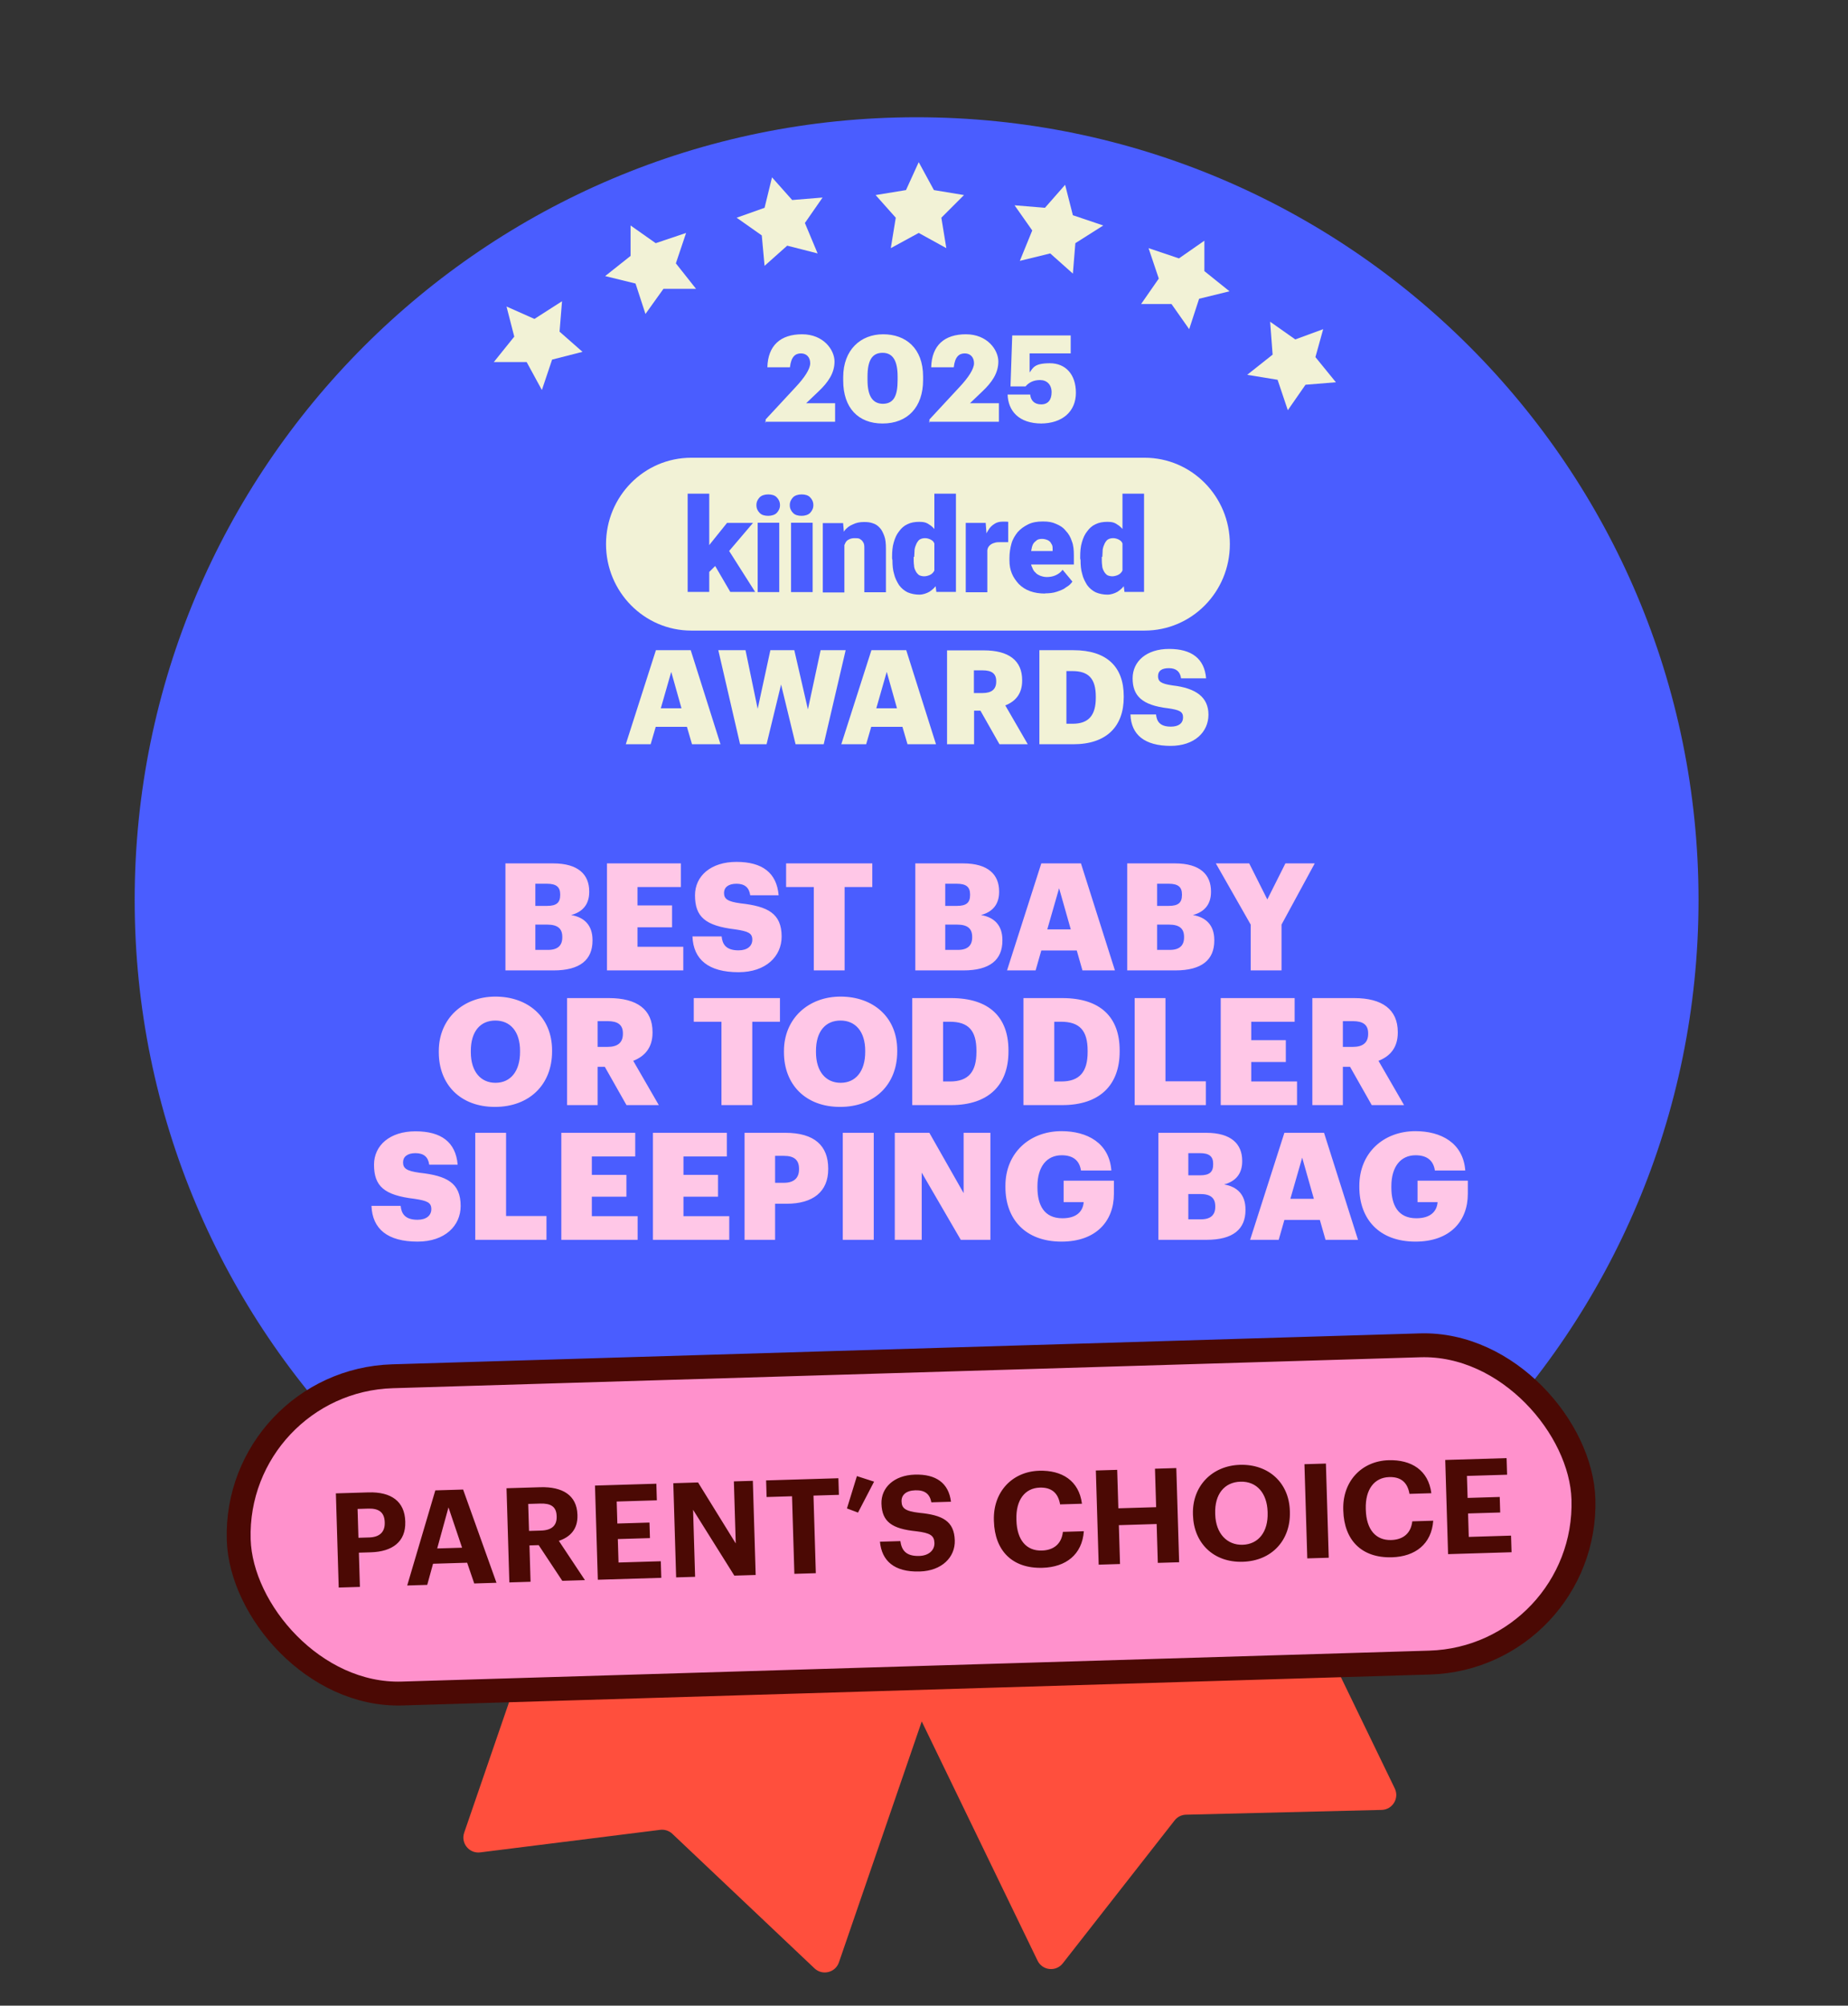 <svg width="247" height="268" viewBox="0 0 247 268" fill="none" xmlns="http://www.w3.org/2000/svg">
<rect x="0" y="0" width="247" height="268" fill="#333333" stroke="none"/>
<g clip-path="url(#clip0_3538_169177)">
<path d="M138.676 261.981L110.872 204.567C110.39 203.573 110.806 202.377 111.8 201.896L155.901 180.538C156.895 180.057 158.091 180.472 158.572 181.467L186.421 238.972C187.055 240.281 186.124 241.808 184.67 241.843L158.521 242.481C157.923 242.495 157.363 242.776 156.995 243.247L142.051 262.342C141.139 263.507 139.321 263.313 138.676 261.981Z" fill="#FF4F3D"/>
<path d="M62.043 244.884L82.784 184.558C83.143 183.513 84.281 182.958 85.326 183.317L131.664 199.249C132.708 199.608 133.264 200.746 132.905 201.79L112.13 262.213C111.657 263.588 109.921 264.015 108.864 263.015L89.865 245.037C89.43 244.626 88.835 244.431 88.241 244.505L64.183 247.519C62.714 247.703 61.562 246.284 62.043 244.884Z" fill="#FF4F3D"/>
<path d="M122.511 224.829C180.217 224.829 227.021 177.994 227.021 120.248C227.021 62.502 180.217 15.667 122.511 15.667C64.804 15.667 18 62.502 18 120.248C18 177.994 64.804 224.829 122.511 224.829Z" fill="#4A5DFF"/>
<path d="M67.554 129.667V115.367H73.934C77.314 115.367 78.754 116.887 78.754 119.107V119.187C78.754 120.787 77.934 121.847 76.334 122.267C78.094 122.567 79.194 123.627 79.194 125.607V125.687C79.194 128.247 77.534 129.667 73.994 129.667H67.554ZM71.554 126.927H73.254C74.554 126.927 75.154 126.327 75.154 125.267V125.187C75.154 124.107 74.574 123.547 73.134 123.547H71.554V126.927ZM71.554 121.047H73.114C74.394 121.047 74.874 120.607 74.874 119.587V119.507C74.874 118.527 74.354 118.087 73.114 118.087H71.554V121.047ZM81.128 129.667V115.367H91.008V118.527H85.208V120.987H89.828V123.907H85.208V126.507H91.328V129.667H81.128ZM98.712 129.907C94.712 129.907 92.672 128.227 92.552 125.127H96.452C96.552 126.147 97.012 126.987 98.712 126.987C99.892 126.987 100.552 126.407 100.552 125.567C100.552 124.687 100.012 124.447 98.292 124.187C94.252 123.707 92.892 122.507 92.892 119.627C92.892 117.047 95.012 115.167 98.432 115.167C101.872 115.167 103.812 116.607 104.072 119.627H100.272C100.132 118.607 99.552 118.087 98.432 118.087C97.332 118.087 96.772 118.587 96.772 119.307C96.772 120.107 97.212 120.467 98.992 120.707C102.612 121.107 104.472 122.047 104.472 125.147C104.472 127.767 102.392 129.907 98.712 129.907ZM108.77 129.667V118.527H105.07V115.367H116.59V118.527H112.89V129.667H108.77ZM122.339 129.667V115.367H128.719C132.099 115.367 133.539 116.887 133.539 119.107V119.187C133.539 120.787 132.719 121.847 131.119 122.267C132.879 122.567 133.979 123.627 133.979 125.607V125.687C133.979 128.247 132.319 129.667 128.779 129.667H122.339ZM126.339 126.927H128.039C129.339 126.927 129.939 126.327 129.939 125.267V125.187C129.939 124.107 129.359 123.547 127.919 123.547H126.339V126.927ZM126.339 121.047H127.899C129.179 121.047 129.659 120.607 129.659 119.587V119.507C129.659 118.527 129.139 118.087 127.899 118.087H126.339V121.047ZM134.598 129.667L139.178 115.367H144.478L149.018 129.667H144.678L143.918 127.007H139.178L138.418 129.667H134.598ZM141.558 118.687L139.978 124.187H143.118L141.558 118.687ZM150.659 129.667V115.367H157.039C160.419 115.367 161.859 116.887 161.859 119.107V119.187C161.859 120.787 161.039 121.847 159.439 122.267C161.199 122.567 162.299 123.627 162.299 125.607V125.687C162.299 128.247 160.639 129.667 157.099 129.667H150.659ZM154.659 126.927H156.359C157.659 126.927 158.259 126.327 158.259 125.267V125.187C158.259 124.107 157.679 123.547 156.239 123.547H154.659V126.927ZM154.659 121.047H156.219C157.499 121.047 157.979 120.607 157.979 119.587V119.507C157.979 118.527 157.459 118.087 156.219 118.087H154.659V121.047ZM167.166 129.667V123.547L162.506 115.367H166.966L169.386 120.187L171.806 115.367H175.726L171.286 123.547V129.667H167.166ZM66.229 144.687C68.249 144.687 69.509 143.127 69.509 140.567V140.407C69.509 137.867 68.229 136.367 66.209 136.367C64.189 136.367 62.929 137.827 62.929 140.427V140.587C62.929 143.187 64.249 144.687 66.229 144.687ZM66.149 147.907C61.529 147.907 58.649 144.907 58.649 140.607V140.447C58.649 136.087 61.929 133.167 66.209 133.167C70.569 133.167 73.789 135.907 73.789 140.347V140.507C73.789 144.907 70.769 147.907 66.149 147.907ZM75.796 147.667V133.367H81.396C85.136 133.367 87.216 134.887 87.216 137.907V137.987C87.216 140.027 86.136 141.167 84.636 141.747L88.056 147.667H83.736L80.836 142.547H79.876V147.667H75.796ZM79.876 139.887H81.196C82.576 139.887 83.256 139.307 83.256 138.147V138.067C83.256 136.907 82.536 136.447 81.216 136.447H79.876V139.887ZM96.427 147.667V136.527H92.727V133.367H104.247V136.527H100.547V147.667H96.427ZM112.362 144.687C114.382 144.687 115.642 143.127 115.642 140.567V140.407C115.642 137.867 114.362 136.367 112.342 136.367C110.322 136.367 109.062 137.827 109.062 140.427V140.587C109.062 143.187 110.382 144.687 112.362 144.687ZM112.282 147.907C107.662 147.907 104.782 144.907 104.782 140.607V140.447C104.782 136.087 108.062 133.167 112.342 133.167C116.702 133.167 119.922 135.907 119.922 140.347V140.507C119.922 144.907 116.902 147.907 112.282 147.907ZM126.049 144.507H126.989C129.429 144.507 130.509 143.227 130.509 140.567V140.407C130.509 137.687 129.429 136.527 126.949 136.527H126.049V144.507ZM121.929 147.667V133.367H127.129C132.209 133.367 134.789 135.907 134.789 140.347V140.507C134.789 144.967 132.149 147.667 127.109 147.667H121.929ZM140.912 144.507H141.852C144.292 144.507 145.372 143.227 145.372 140.567V140.407C145.372 137.687 144.292 136.527 141.812 136.527H140.912V144.507ZM136.792 147.667V133.367H141.992C147.072 133.367 149.652 135.907 149.652 140.347V140.507C149.652 144.967 147.012 147.667 141.972 147.667H136.792ZM151.655 147.667V133.367H155.775V144.487H161.175V147.667H151.655ZM163.159 147.667V133.367H173.039V136.527H167.239V138.987H171.859V141.907H167.239V144.507H173.359V147.667H163.159ZM175.405 147.667V133.367H181.005C184.745 133.367 186.825 134.887 186.825 137.907V137.987C186.825 140.027 185.745 141.167 184.245 141.747L187.665 147.667H183.345L180.445 142.547H179.485V147.667H175.405ZM179.485 139.887H180.805C182.185 139.887 182.865 139.307 182.865 138.147V138.067C182.865 136.907 182.145 136.447 180.825 136.447H179.485V139.887ZM55.811 165.907C51.811 165.907 49.771 164.227 49.651 161.127H53.551C53.651 162.147 54.111 162.987 55.811 162.987C56.991 162.987 57.651 162.407 57.651 161.567C57.651 160.687 57.111 160.447 55.391 160.187C51.351 159.707 49.991 158.507 49.991 155.627C49.991 153.047 52.111 151.167 55.531 151.167C58.971 151.167 60.911 152.607 61.171 155.627H57.371C57.231 154.607 56.651 154.087 55.531 154.087C54.431 154.087 53.871 154.587 53.871 155.307C53.871 156.107 54.311 156.467 56.091 156.707C59.711 157.107 61.571 158.047 61.571 161.147C61.571 163.767 59.491 165.907 55.811 165.907ZM63.521 165.667V151.367H67.641V162.487H73.041V165.667H63.521ZM75.025 165.667V151.367H84.904V154.527H79.105V156.987H83.725V159.907H79.105V162.507H85.225V165.667H75.025ZM87.271 165.667V151.367H97.151V154.527H91.351V156.987H95.971V159.907H91.351V162.507H97.471V165.667H87.271ZM99.517 165.667V151.367H104.957C108.877 151.367 110.697 153.107 110.697 156.147V156.227C110.697 159.227 108.677 160.847 105.137 160.847H103.597V165.667H99.517ZM103.597 158.047H104.777C106.097 158.047 106.797 157.427 106.797 156.247V156.167C106.797 154.947 106.077 154.447 104.797 154.447H103.597V158.047ZM112.644 165.667V151.367H116.784V165.667H112.644ZM119.595 165.667V151.367H124.215L128.795 159.427V151.367H132.375V165.667H128.415L123.195 156.687V165.667H119.595ZM141.882 165.907C137.022 165.907 134.382 162.887 134.382 158.607V158.447C134.382 154.087 137.582 151.147 141.882 151.147C145.262 151.147 148.262 152.687 148.542 156.407H144.482C144.282 155.067 143.422 154.367 141.902 154.367C139.882 154.367 138.662 155.927 138.662 158.507V158.667C138.662 160.987 139.522 162.787 142.002 162.787C144.002 162.787 144.762 161.767 144.842 160.627H142.162V157.767H148.882V159.527C148.882 163.167 146.502 165.907 141.882 165.907ZM154.829 165.667V151.367H161.209C164.589 151.367 166.029 152.887 166.029 155.107V155.187C166.029 156.787 165.209 157.847 163.609 158.267C165.369 158.567 166.469 159.627 166.469 161.607V161.687C166.469 164.247 164.809 165.667 161.269 165.667H154.829ZM158.829 162.927H160.529C161.829 162.927 162.429 162.327 162.429 161.267V161.187C162.429 160.107 161.849 159.547 160.409 159.547H158.829V162.927ZM158.829 157.047H160.389C161.669 157.047 162.149 156.607 162.149 155.587V155.507C162.149 154.527 161.629 154.087 160.389 154.087H158.829V157.047ZM167.088 165.667L171.668 151.367H176.968L181.508 165.667H177.168L176.408 163.007H171.668L170.908 165.667H167.088ZM174.048 154.687L172.468 160.187H175.608L174.048 154.687ZM189.186 165.907C184.326 165.907 181.686 162.887 181.686 158.607V158.447C181.686 154.087 184.886 151.147 189.186 151.147C192.566 151.147 195.566 152.687 195.846 156.407H191.786C191.586 155.067 190.726 154.367 189.206 154.367C187.186 154.367 185.966 155.927 185.966 158.507V158.667C185.966 160.987 186.826 162.787 189.306 162.787C191.306 162.787 192.066 161.767 192.146 160.627H189.466V157.767H196.186V159.527C196.186 163.167 193.806 165.907 189.186 165.907Z" fill="#FFC7E7"/>
<path d="M108.456 203.621L104.394 204.616L101.367 201.92L101.036 205.985L97.305 208.35L101.367 209.719L102.404 213.784L105.098 210.714L109.161 211.046L106.798 207.686L108.456 203.621Z" fill="#F2F2D6"/>
<path d="M88.185 197.854L85.822 194.494L84.495 198.559L80.433 199.555L83.791 202.252V206.317L87.19 203.952L91.253 205.321L89.885 201.256L92.248 197.854H88.185Z" fill="#F2F2D6"/>
<path d="M74.67 191.092L78.069 188.396L74.007 187.732L72.639 183.667L70.276 187.068L66.213 187.4L68.949 190.76L67.913 194.494L71.644 193.125L75.002 195.49L74.67 191.092Z" fill="#F2F2D6"/>
<path d="M173.335 195.863L177.066 197.522L176.029 193.498L178.766 190.097H174.371L172.34 186.363L170.972 190.428L166.909 191.466L169.977 194.162L169.645 198.227L173.335 195.863Z" fill="#F2F2D6"/>
<path d="M159.82 200.592L158.494 196.527L156.089 199.887H151.736L154.431 203.289L153.063 207.354L157.126 205.985L160.484 208.35V204.284L163.883 201.588L159.82 200.592Z" fill="#F2F2D6"/>
<path d="M142.575 202.957L139.548 205.653L135.486 204.616L137.185 208.681L134.822 212.083L138.885 211.751L141.58 214.78L142.575 210.714L146.306 209.387L142.948 207.022L142.575 202.957Z" fill="#F2F2D6"/>
<path d="M121.972 216.812L123.671 213.079L127.734 212.415L125.039 209.387L125.703 205.321L121.972 207.354L118.282 205.321L118.945 209.387L115.919 212.415L119.94 213.079L121.972 216.812Z" fill="#F2F2D6"/>
<path d="M152.985 84.26H92.395C86.116 84.26 81 79.093 81 72.712C81 66.331 86.091 61.163 92.395 61.163H152.985C159.264 61.163 164.38 66.331 164.38 72.712C164.38 79.093 159.289 84.26 152.985 84.26Z" fill="#F2F2D6"/>
<path d="M150.027 76.982V65.967H152.912V79.093H150.294L150.027 76.957V76.982ZM144.378 74.58V74.41C144.378 73.706 144.426 73.051 144.596 72.493C144.766 71.887 144.984 71.402 145.299 71.013C145.614 70.577 145.954 70.261 146.439 70.043C146.875 69.825 147.409 69.728 148.015 69.728C148.621 69.728 148.985 69.825 149.372 70.116C149.76 70.334 150.076 70.722 150.415 71.159C150.682 71.596 150.9 72.081 151.118 72.688C151.288 73.294 151.433 73.876 151.506 74.531V74.75C151.409 75.405 151.288 75.939 151.118 76.545C150.948 77.079 150.73 77.588 150.415 78.025C150.148 78.462 149.809 78.777 149.372 79.068C148.985 79.287 148.5 79.457 148.015 79.457C147.53 79.457 146.924 79.359 146.439 79.141C146.002 78.923 145.614 78.607 145.299 78.171C145.033 77.734 144.766 77.249 144.645 76.691C144.475 76.157 144.426 75.502 144.426 74.847L144.378 74.628V74.58ZM147.263 74.41V74.58C147.263 74.895 147.263 75.235 147.312 75.55C147.312 75.817 147.409 76.084 147.53 76.302C147.627 76.521 147.797 76.691 147.966 76.836C148.136 76.933 148.403 77.006 148.669 77.006C148.936 77.006 149.324 76.909 149.591 76.739C149.857 76.569 150.027 76.302 150.124 75.987C150.221 75.672 150.294 75.284 150.294 74.847V74.192C150.294 73.803 150.294 73.488 150.245 73.221C150.197 72.954 150.076 72.688 149.979 72.518C149.882 72.299 149.712 72.202 149.494 72.081C149.276 71.984 149.057 71.911 148.791 71.911C148.524 71.911 148.306 71.96 148.087 72.081C147.918 72.178 147.772 72.396 147.651 72.615C147.554 72.833 147.433 73.1 147.384 73.44C147.384 73.755 147.336 74.095 147.336 74.41H147.287H147.263Z" fill="#4A5DFF"/>
<path d="M139.698 79.311C138.947 79.311 138.292 79.214 137.686 78.996C137.08 78.777 136.595 78.462 136.158 78.025C135.77 77.588 135.455 77.152 135.237 76.618C135.019 76.084 134.922 75.526 134.922 74.871V74.556C134.922 73.9 135.019 73.245 135.189 72.639C135.358 72.032 135.673 71.547 136.013 71.11C136.401 70.674 136.837 70.358 137.419 70.067C137.953 69.8 138.607 69.679 139.383 69.679C140.159 69.679 140.644 69.776 141.129 69.994C141.662 70.213 142.099 70.48 142.438 70.916C142.826 71.305 143.093 71.79 143.262 72.323C143.481 72.857 143.529 73.512 143.529 74.24V75.429H135.964V73.634H140.692V73.415C140.692 73.1 140.692 72.882 140.523 72.663C140.426 72.445 140.256 72.275 140.038 72.178C139.819 72.081 139.553 72.008 139.286 72.008C139.019 72.008 138.68 72.057 138.534 72.226C138.316 72.396 138.147 72.542 138.05 72.76C137.953 72.979 137.88 73.245 137.831 73.585C137.831 73.9 137.783 74.24 137.783 74.556V74.871C137.783 75.186 137.783 75.526 137.953 75.793C138.05 76.06 138.171 76.327 138.389 76.496C138.559 76.715 138.777 76.812 139.044 76.933C139.31 77.03 139.577 77.103 139.916 77.103C140.256 77.103 140.668 77.055 141.056 76.885C141.444 76.715 141.759 76.496 142.026 76.133L143.335 77.71C143.165 77.977 142.899 78.243 142.511 78.462C142.196 78.729 141.759 78.898 141.25 79.068C140.765 79.238 140.207 79.287 139.625 79.287H139.722L139.698 79.311Z" fill="#4A5DFF"/>
<path d="M131.964 72.178V79.141H129.079V69.873H131.746L131.916 72.154H131.964V72.178ZM134.753 69.776V72.445H133.783C133.468 72.445 133.128 72.445 132.91 72.542C132.692 72.59 132.473 72.712 132.304 72.857C132.134 73.027 132.037 73.173 131.989 73.391C131.94 73.609 131.892 73.876 131.892 74.216L131.358 73.901C131.358 73.294 131.407 72.712 131.528 72.202C131.625 71.717 131.843 71.232 132.061 70.892C132.279 70.504 132.546 70.237 132.886 70.019C133.201 69.8 133.589 69.703 133.977 69.703H134.413C134.583 69.703 134.68 69.703 134.801 69.752" fill="#4A5DFF"/>
<path d="M124.884 76.982V65.967H127.769V79.093H125.15L124.884 76.957V76.982ZM119.234 74.58V74.41C119.234 73.706 119.283 73.051 119.453 72.493C119.622 71.887 119.841 71.402 120.156 71.013C120.471 70.577 120.81 70.261 121.295 70.043C121.732 69.825 122.265 69.728 122.871 69.728C123.477 69.728 123.841 69.825 124.229 70.116C124.617 70.334 124.932 70.722 125.271 71.159C125.538 71.596 125.756 72.081 125.975 72.688C126.144 73.294 126.29 73.876 126.363 74.531V74.75C126.266 75.405 126.144 75.939 125.975 76.545C125.805 77.079 125.587 77.588 125.271 78.025C125.005 78.462 124.665 78.777 124.229 79.068C123.841 79.287 123.356 79.457 122.871 79.457C122.386 79.457 121.78 79.359 121.295 79.141C120.859 78.923 120.471 78.607 120.156 78.171C119.889 77.734 119.622 77.249 119.501 76.691C119.331 76.157 119.283 75.502 119.283 74.847L119.234 74.628V74.58ZM122.12 74.41V74.58C122.12 74.895 122.12 75.235 122.168 75.55C122.168 75.817 122.265 76.084 122.386 76.302C122.483 76.521 122.653 76.691 122.823 76.836C122.992 76.933 123.259 77.006 123.526 77.006C123.793 77.006 124.18 76.909 124.447 76.739C124.714 76.569 124.884 76.302 124.981 75.987C125.078 75.672 125.15 75.284 125.15 74.847V74.192C125.15 73.803 125.15 73.488 125.102 73.221C125.053 72.954 124.932 72.688 124.835 72.518C124.738 72.299 124.568 72.202 124.35 72.081C124.132 71.984 123.914 71.911 123.647 71.911C123.38 71.911 123.162 71.96 122.944 72.081C122.774 72.178 122.629 72.396 122.508 72.615C122.411 72.833 122.289 73.1 122.241 73.44C122.241 73.755 122.192 74.095 122.192 74.41H122.144H122.12Z" fill="#4A5DFF"/>
<path d="M112.859 71.863V79.165H109.974V69.897H112.689L112.859 71.863ZM112.544 74.192H111.889C111.889 73.488 111.986 72.882 112.156 72.348C112.325 71.814 112.592 71.305 112.859 70.941C113.126 70.552 113.562 70.237 113.998 70.067C114.435 69.849 114.92 69.752 115.477 69.752C116.035 69.752 116.302 69.8 116.665 69.922C117.053 70.043 117.32 70.237 117.587 70.528C117.853 70.795 118.023 71.183 118.193 71.62C118.363 72.057 118.411 72.663 118.411 73.318V79.141H115.526V73.318C115.526 72.93 115.526 72.663 115.356 72.445C115.259 72.227 115.089 72.129 114.92 72.008C114.75 71.911 114.483 71.911 114.217 71.911C113.95 71.911 113.683 71.96 113.465 72.081C113.247 72.178 113.077 72.348 112.98 72.566C112.883 72.785 112.762 73.003 112.713 73.27C112.713 73.537 112.665 73.876 112.665 74.143L112.568 74.24L112.544 74.192Z" fill="#4A5DFF"/>
<path d="M108.616 69.849H105.73V79.117H108.616V69.849Z" fill="#4A5DFF"/>
<path d="M104.154 69.849H101.269V79.117H104.154V69.849Z" fill="#4A5DFF"/>
<path d="M94.796 79.093H91.911V65.967H94.796V79.093ZM100.664 69.849L96.639 74.58L94.505 76.715L93.245 74.871L94.99 72.59L97.172 69.873H100.664V69.849ZM97.609 79.093L95.16 74.895L97.294 73.367L100.93 79.093H97.609Z" fill="#4A5DFF"/>
<path d="M105.561 67.495C105.561 67.059 105.73 66.743 105.997 66.452C106.264 66.185 106.7 66.064 107.137 66.064C107.573 66.064 108.009 66.161 108.276 66.452C108.543 66.719 108.712 67.059 108.712 67.495C108.712 67.932 108.543 68.248 108.276 68.539C108.009 68.806 107.573 68.927 107.137 68.927C106.7 68.927 106.264 68.83 105.997 68.539C105.73 68.272 105.561 67.932 105.561 67.495Z" fill="#4A5DFF"/>
<path d="M101.1 67.495C101.1 67.059 101.269 66.743 101.536 66.452C101.803 66.185 102.239 66.064 102.676 66.064C103.112 66.064 103.548 66.161 103.815 66.452C104.082 66.719 104.252 67.059 104.252 67.495C104.252 67.932 104.082 68.248 103.815 68.539C103.548 68.806 103.112 68.927 102.676 68.927C102.239 68.927 101.803 68.83 101.536 68.539C101.269 68.272 101.1 67.932 101.1 67.495Z" fill="#4A5DFF"/>
<path d="M156.451 99.667C159.676 99.667 161.519 97.799 161.519 95.494C161.519 93.189 159.894 91.951 156.718 91.587C155.166 91.369 154.779 91.054 154.779 90.35C154.779 89.647 155.263 89.283 156.233 89.283C157.203 89.283 157.736 89.743 157.858 90.641H161.204C160.985 87.997 159.264 86.711 156.257 86.711C153.251 86.711 151.384 88.361 151.384 90.641C151.384 92.922 152.572 94.232 156.136 94.644C157.639 94.863 158.124 95.081 158.124 95.858C158.124 96.634 157.542 97.095 156.5 97.095C154.997 97.095 154.609 96.367 154.512 95.469H151.093C151.19 98.187 152.984 99.667 156.5 99.667M138.898 99.448H143.456C147.893 99.448 150.196 97.071 150.196 93.165V93.019C150.196 89.113 147.941 86.881 143.48 86.881H138.922V99.448H138.898ZM142.535 96.682V89.671H143.335C145.517 89.671 146.462 90.69 146.462 93.092V93.237C146.462 95.566 145.517 96.707 143.383 96.707H142.559L142.535 96.682ZM130.169 92.606V89.574H131.357C132.521 89.574 133.152 89.986 133.152 91.005V91.078C133.152 92.097 132.545 92.606 131.333 92.606H130.169ZM126.605 99.448H130.194V94.96H131.042L133.588 99.448H137.37L134.364 94.256C135.673 93.747 136.619 92.752 136.619 90.957V90.884C136.619 88.239 134.8 86.905 131.503 86.905H126.581V99.473L126.605 99.448ZM118.532 89.816L119.889 94.644H117.125L118.507 89.816H118.532ZM112.422 99.448H115.768L116.446 97.119H120.617L121.296 99.448H125.102L121.126 86.881H116.471L112.446 99.448H112.422ZM98.941 99.448H102.457L104.397 91.466L106.336 99.448H110.094L113.028 86.881H109.682L107.985 94.79L106.166 86.881H102.966L101.269 94.717L99.644 86.881H96.008L98.917 99.448H98.941ZM89.728 89.816L91.086 94.644H88.322L89.704 89.816H89.728ZM83.618 99.448H86.964L87.643 97.119H91.813L92.492 99.448H96.299L92.322 86.881H87.667L83.642 99.448H83.618Z" fill="#F2F2D6"/>
<path d="M139.084 56.59C142.024 56.59 143.803 54.964 143.803 52.486C143.803 50.009 142.411 48.538 140.322 48.538C138.233 48.538 138.078 49.157 137.614 49.776V47.222H143.107V44.822H135.293L135.061 51.635H137.072C137.459 51.17 138.078 50.783 139.006 50.783C139.935 50.783 140.554 51.402 140.554 52.409C140.554 53.415 140.09 54.035 139.161 54.035C138.233 54.035 137.769 53.493 137.691 52.718H134.674C134.751 54.886 136.144 56.59 139.239 56.59M124.151 56.357H133.513V53.88H129.645L131.269 52.331C132.585 51.093 133.436 49.854 133.436 48.306C133.436 46.757 131.966 44.667 129.103 44.667C126.24 44.667 124.538 46.138 124.461 49.08H127.478C127.633 47.686 128.175 47.222 128.948 47.222C129.722 47.222 130.186 47.764 130.186 48.538C130.186 49.312 129.413 50.473 128.252 51.712L124.229 56.048V56.512L124.151 56.357ZM117.962 56.59C121.289 56.59 123.378 54.422 123.378 50.783V50.318C123.378 46.525 121.057 44.667 118.039 44.667C115.022 44.667 112.701 46.757 112.701 50.396V50.86C112.701 54.499 114.712 56.59 117.962 56.59ZM118.039 53.957C116.647 53.957 115.95 52.951 115.95 50.783V50.318C115.95 48.151 116.569 47.144 117.962 47.144C119.355 47.144 119.974 48.228 119.974 50.318V50.783C119.974 52.951 119.432 53.957 117.962 53.957M102.256 56.357H111.618V53.88H107.749L109.374 52.331C110.689 51.093 111.54 49.854 111.54 48.306C111.54 46.757 110.07 44.667 107.208 44.667C104.345 44.667 102.643 46.138 102.565 49.08H105.583C105.737 47.686 106.279 47.222 107.053 47.222C107.826 47.222 108.291 47.764 108.291 48.538C108.291 49.312 107.517 50.473 106.356 51.712L102.333 56.048V56.512L102.256 56.357Z" fill="#F2F2D6"/>
<rect x="31.269" y="184.536" width="179.812" height="42.411" rx="21.206" transform="rotate(-1.724 31.269 184.536)" fill="#FF91CC" stroke="#4B0904" stroke-width="3.192"/>
<path d="M45.272 212.13L44.893 199.546L49.24 199.416C52.303 199.323 54.086 200.626 54.166 203.284L54.168 203.354C54.248 206.012 52.438 207.334 49.569 207.421L47.968 207.469L48.105 212.045L45.272 212.13ZM47.908 205.48L49.351 205.437C50.741 205.395 51.46 204.704 51.423 203.454L51.421 203.384C51.38 202.046 50.59 201.542 49.235 201.582L47.792 201.626L47.908 205.48ZM54.427 211.855L58.184 199.146L61.898 199.035L66.359 211.495L63.385 211.585L62.438 208.813L57.88 208.95L57.102 211.774L54.427 211.855ZM59.943 201.419L58.435 206.907L61.761 206.807L59.943 201.419ZM68.079 211.444L67.701 198.86L72.206 198.724C75.18 198.635 77.1 199.792 77.179 202.397L77.181 202.468C77.238 204.368 76.159 205.405 74.694 205.889L78.182 211.14L75.154 211.231L71.999 206.464L70.767 206.501L70.913 211.358L68.079 211.444ZM70.709 204.565L72.31 204.517C73.736 204.474 74.439 203.854 74.403 202.639L74.4 202.569C74.362 201.284 73.574 200.867 72.201 200.909L70.6 200.957L70.709 204.565ZM79.904 211.088L79.525 198.504L87.727 198.257L87.794 200.475L82.426 200.636L82.514 203.575L86.809 203.446L86.871 205.523L82.577 205.652L82.671 208.785L88.321 208.615L88.387 210.832L79.904 211.088ZM90.371 210.773L89.993 198.189L93.301 198.089L98.338 206.235L98.088 197.945L100.623 197.869L101.002 210.453L98.15 210.538L92.636 201.738L92.906 210.696L90.371 210.773ZM106.173 210.297L105.861 199.931L102.464 200.033L102.397 197.815L112.059 197.524L112.126 199.742L108.729 199.844L109.041 210.211L106.173 210.297ZM114.68 202.114L113.201 201.559L114.533 197.239L116.828 197.98L114.68 202.114ZM122.93 209.986C119.48 210.09 117.848 208.519 117.613 206.007L120.341 205.924C120.499 207.047 121.002 207.966 122.867 207.909C124.117 207.872 124.923 207.16 124.894 206.175C124.864 205.172 124.325 204.836 122.469 204.61C119.235 204.284 117.886 203.356 117.813 200.927C117.748 198.78 119.495 197.124 122.276 197.041C125.109 196.955 126.802 198.173 127.106 200.665L124.484 200.744C124.273 199.605 123.589 199.097 122.339 199.135C121.089 199.173 120.473 199.773 120.499 200.617C120.526 201.515 120.943 201.925 122.888 202.148C125.944 202.444 127.535 203.224 127.614 205.829C127.681 208.064 125.904 209.897 122.93 209.986ZM139.356 209.492C135.238 209.616 132.962 207.147 132.845 203.276L132.841 203.135C132.726 199.316 135.323 196.63 138.895 196.523C141.923 196.432 144.22 197.842 144.612 200.931L141.691 201.019C141.434 199.511 140.565 198.727 138.981 198.775C136.992 198.835 135.771 200.422 135.85 203.027L135.854 203.167C135.933 205.772 137.175 207.25 139.252 207.187C140.818 207.14 141.885 206.315 142.065 204.689L144.864 204.605C144.641 207.73 142.454 209.398 139.356 209.492ZM146.849 209.072L146.47 196.488L149.321 196.403L149.476 201.542L154.527 201.39L154.372 196.251L157.223 196.165L157.602 208.749L154.751 208.834L154.595 203.642L149.544 203.795L149.7 208.986L146.849 209.072ZM166.087 206.414C168.217 206.35 169.505 204.673 169.429 202.139L169.425 201.998C169.351 199.552 167.998 197.919 165.798 197.985C163.616 198.051 162.344 199.692 162.421 202.227L162.425 202.367C162.502 204.937 164.028 206.476 166.087 206.414ZM166.103 208.686C162.161 208.805 159.562 206.153 159.451 202.475L159.447 202.334C159.334 198.585 161.999 195.845 165.731 195.732C169.515 195.619 172.284 198.089 172.398 201.873L172.402 202.014C172.515 205.763 170.028 208.568 166.103 208.686ZM174.728 208.233L174.349 195.649L177.218 195.563L177.597 208.147L174.728 208.233ZM186.054 208.086C181.936 208.21 179.659 205.742 179.543 201.87L179.539 201.729C179.424 197.91 182.02 195.224 185.593 195.117C188.62 195.026 190.918 196.436 191.31 199.525L188.389 199.613C188.132 198.106 187.263 197.321 185.679 197.369C183.69 197.429 182.469 199.016 182.548 201.621L182.552 201.761C182.63 204.366 183.873 205.844 185.95 205.781C187.516 205.734 188.583 204.909 188.763 203.283L191.562 203.199C191.339 206.324 189.152 207.993 186.054 208.086ZM193.547 207.666L193.168 195.083L201.369 194.836L201.436 197.053L196.068 197.215L196.157 200.154L200.451 200.025L200.513 202.102L196.219 202.231L196.313 205.364L201.963 205.193L202.03 207.411L193.547 207.666Z" fill="#4B0904"/>
<path d="M136.309 34.858L140.372 33.863L143.398 36.559L143.73 32.494L147.461 30.129L143.398 28.76L142.362 24.695L139.667 27.765L135.605 27.433L137.968 30.793L136.309 34.858Z" fill="#F2F2D6"/>
<path d="M156.581 40.625L158.944 43.985L160.27 39.919L164.333 38.924L160.975 36.227L160.975 32.162L157.576 34.527L153.513 33.158L154.881 37.223L152.518 40.625L156.581 40.625Z" fill="#F2F2D6"/>
<path d="M170.096 47.387L166.696 50.083L170.759 50.747L172.127 54.812L174.49 51.411L178.553 51.079L175.817 47.719L176.853 43.985L173.122 45.354L169.764 42.989L170.096 47.387Z" fill="#F2F2D6"/>
<path d="M71.431 42.616L67.7 40.957L68.736 44.981L66 48.382L70.394 48.382L72.426 52.116L73.794 48.05L77.856 47.013L74.789 44.317L75.12 40.252L71.431 42.616Z" fill="#F2F2D6"/>
<path d="M84.945 37.887L86.272 41.952L88.676 38.592L93.029 38.592L90.335 35.19L91.703 31.125L87.64 32.494L84.282 30.129L84.282 34.195L80.883 36.891L84.945 37.887Z" fill="#F2F2D6"/>
<path d="M102.191 35.522L105.217 32.826L109.28 33.863L107.58 29.797L109.943 26.396L105.881 26.728L103.186 23.699L102.191 27.765L98.46 29.092L101.818 31.457L102.191 35.522Z" fill="#F2F2D6"/>
<path d="M122.794 21.667L121.094 25.4L117.032 26.064L119.726 29.092L119.063 33.158L122.794 31.125L126.484 33.158L125.82 29.092L128.847 26.064L124.825 25.4L122.794 21.667Z" fill="#F2F2D6"/>
</g>
<defs>
<clipPath id="clip0_3538_169177">
<rect width="247" height="267" fill="white" transform="translate(0 0.667)"/>
</clipPath>
</defs>
</svg>
